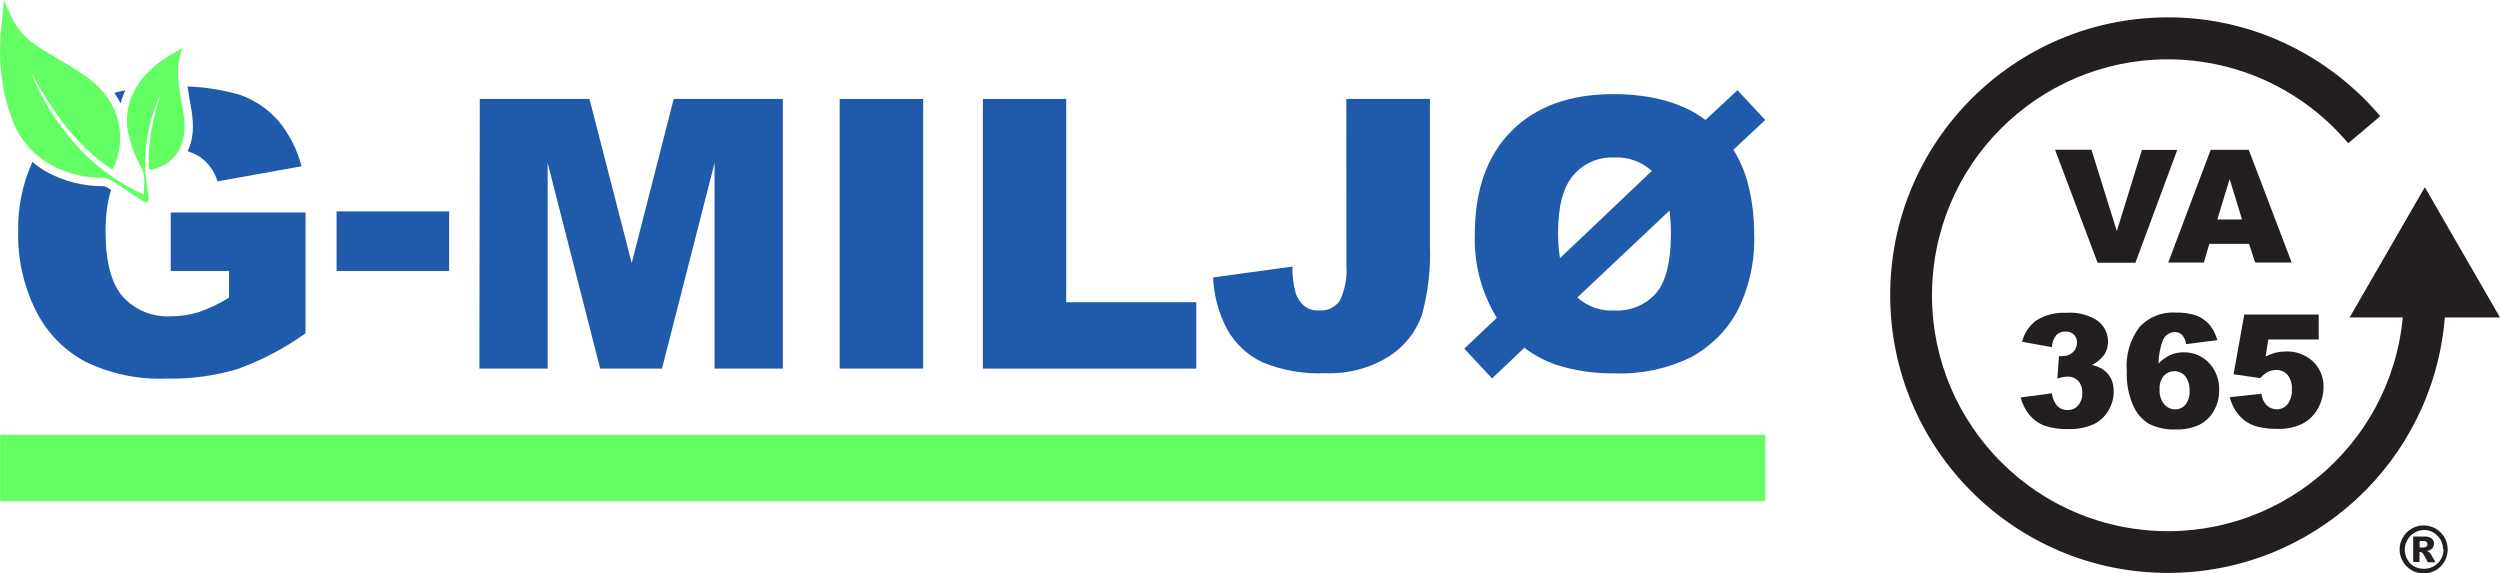 <?xml version="1.0" encoding="UTF-8"?>
<svg id="Layer_2" data-name="Layer 2" xmlns="http://www.w3.org/2000/svg" viewBox="0 0 554.36 127.16">
  <defs>
    <style>
      .cls-1 {
        fill: #231f20;
      }

      .cls-2 {
        fill: #63fe64;
      }

      .cls-3 {
        fill: #205aab;
      }
    </style>
  </defs>
  <g id="Layer_1-2" data-name="Layer 1">
    <g>
      <path class="cls-1" d="M542.76,121.84c0,1.91-1.01,3.67-2.66,4.62-.81.46-1.73.7-2.66.7-.93,0-1.85-.24-2.66-.7-.82-.47-1.49-1.14-1.96-1.96-.97-1.64-.97-3.68,0-5.32.47-.82,1.14-1.49,1.96-1.96.81-.48,1.73-.72,2.66-.7.93,0,1.85.23,2.66.7,1.65.95,2.67,2.71,2.66,4.62ZM541.73,121.84c.02-1.14-.43-2.24-1.25-3.04-.79-.83-1.89-1.3-3.04-1.28-2.43.11-4.3,2.17-4.19,4.6.05,1.02.45,1.99,1.13,2.75.81.82,1.91,1.27,3.06,1.25,2.37.06,4.34-1.81,4.4-4.18,0-.07,0-.15,0-.22l-.11.11ZM535.13,118.98h2.55c.56-.05,1.11.11,1.56.44.33.3.51.72.48,1.17,0,.37-.13.72-.37.99-.32.32-.72.53-1.17.62.17.06.34.15.48.26.18.17.34.36.46.57,0,0,.31.57.92,1.65h-1.69c-.31-.67-.67-1.32-1.08-1.94-.13-.19-.34-.31-.57-.33h-.18v2.2h-1.41v-5.63ZM536.54,121.4h.62c.31.03.61-.04.88-.2.15-.12.24-.31.24-.51,0-.2-.08-.4-.24-.53-.24-.15-.53-.22-.81-.2h-.68v1.43Z"/>
      <path class="cls-1" d="M455.69,33.2h8.07l5.63,18.04,5.57-17.99h7.83l-9.28,25.01h-8.38l-9.44-25.06Z"/>
      <path class="cls-1" d="M498.7,54.08h-8.8l-1.21,4.14h-7.9l9.42-25.01h8.43l9.53,25.01h-8.1l-1.36-4.14ZM497.16,48.67l-2.75-8.98-2.73,8.98h5.48Z"/>
      <path class="cls-1" d="M454.99,76.98l-6.6-1.19c.46-1.91,1.58-3.6,3.17-4.75,1.97-1.23,4.28-1.81,6.6-1.67,2.5-.22,5,.43,7.08,1.83,1.41,1.1,2.22,2.79,2.2,4.58.01,1.05-.29,2.08-.88,2.95-.72.93-1.64,1.68-2.68,2.2.77.17,1.51.45,2.2.84.81.5,1.48,1.19,1.94,2.02.48.92.71,1.95.68,2.99,0,1.48-.39,2.93-1.14,4.2-.75,1.34-1.9,2.41-3.28,3.08-1.78.79-3.71,1.16-5.65,1.08-1.83.07-3.66-.2-5.39-.79-1.26-.5-2.37-1.31-3.23-2.35-.91-1.14-1.58-2.46-1.96-3.87l6.95-.92c.11,1.08.55,2.1,1.28,2.9.59.56,1.39.85,2.2.81.89.03,1.75-.35,2.33-1.03.65-.76.98-1.73.92-2.73.06-.97-.25-1.94-.88-2.68-.64-.66-1.53-1.01-2.44-.97-.75.05-1.49.19-2.2.42l.35-4.97c.3.03.6.03.9,0,.81,0,1.6-.31,2.2-.86.57-.54.9-1.28.9-2.07.04-.68-.21-1.34-.68-1.83-.5-.48-1.18-.72-1.87-.68-.74-.03-1.46.24-2,.75-.64.77-.99,1.73-1.01,2.73Z"/>
      <path class="cls-1" d="M491.66,75.44l-6.91.86c-.08-.76-.4-1.47-.9-2.05-.42-.41-.99-.63-1.58-.62-1.14,0-2.17.68-2.64,1.72-.63,1.68-.97,3.46-.99,5.26.73-.78,1.59-1.41,2.55-1.87.96-.42,1.99-.63,3.04-.62,2.14-.03,4.19.84,5.65,2.4,1.51,1.64,2.31,3.82,2.2,6.05.03,1.59-.38,3.15-1.17,4.53-.74,1.34-1.87,2.42-3.23,3.1-1.63.74-3.4,1.09-5.19,1.03-2.09.1-4.16-.34-6.03-1.28-1.58-.98-2.8-2.44-3.5-4.16-1-2.34-1.46-4.87-1.36-7.41-.31-3.55.71-7.08,2.86-9.92,2.04-2.16,4.93-3.32,7.9-3.15,1.6-.06,3.19.17,4.71.68,1.11.43,2.1,1.13,2.88,2.02.81,1,1.4,2.16,1.72,3.41ZM478.88,86.44c-.07,1.15.29,2.29,1.01,3.19.62.74,1.54,1.16,2.51,1.14.85,0,1.65-.38,2.2-1.03.68-.89,1.01-1.99.92-3.1.07-1.16-.27-2.31-.97-3.23-.58-.7-1.44-1.11-2.35-1.1-.93-.02-1.83.38-2.44,1.08-.66.87-.98,1.96-.88,3.06Z"/>
      <path class="cls-1" d="M497.66,69.74h16.5v5.54h-11.18l-.59,3.76c.71-.35,1.44-.63,2.2-.84.72-.17,1.46-.26,2.2-.26,2.24-.12,4.44.68,6.09,2.2,1.55,1.49,2.41,3.57,2.35,5.72-.01,1.63-.43,3.23-1.21,4.66-.77,1.45-1.96,2.64-3.41,3.41-1.76.85-3.7,1.25-5.65,1.17-1.43.03-2.86-.13-4.25-.46-1.09-.26-2.11-.74-3.01-1.41-.78-.62-1.46-1.36-2-2.2-.56-.92-.99-1.91-1.28-2.95l7.04-.77c.08.97.5,1.88,1.19,2.57.59.57,1.38.89,2.2.88.92.01,1.79-.39,2.38-1.1.71-.94,1.05-2.1.97-3.28.1-1.18-.25-2.35-.97-3.28-.65-.71-1.57-1.1-2.53-1.06-.68,0-1.36.18-1.96.51-.59.34-1.11.78-1.54,1.3l-5.92-.86,2.38-13.27Z"/>
      <path class="cls-1" d="M521.01,70.4h11.79c-2.72,28.76-28.25,49.87-57.01,47.15-28.76-2.72-49.87-28.25-47.15-57.01,2.72-28.76,28.25-49.87,57.01-47.15,5.3.5,10.5,1.81,15.41,3.88,7.6,3.22,14.33,8.19,19.64,14.5l7.11-6.01c-6.27-7.41-14.19-13.25-23.12-17.05-7.59-3.23-15.75-4.88-24-4.86-34.02.02-61.58,27.62-61.55,61.64.02,34.02,27.62,61.58,61.64,61.55,32.08-.02,58.77-24.67,61.35-56.65h12.23l-16.67-28.88-16.67,28.88Z"/>
      <path class="cls-3" d="M106.4,21.94h24.31l9.37,36.39,9.31-36.39h24.2v59.79h-15.14v-45.6l-11.66,45.6h-13.71l-11.64-45.6v45.6h-15.14l.09-59.79Z"/>
      <path class="cls-3" d="M186.19,21.94h18.52v59.79h-18.52V21.94Z"/>
      <path class="cls-3" d="M217.95,21.94h18.48v45.08h28.84v14.72h-47.32V21.94Z"/>
      <path class="cls-3" d="M298.56,21.94h18.52v32.49c.2,5.25-.42,10.51-1.83,15.58-1.36,3.73-3.92,6.91-7.28,9.04-4.2,2.61-9.09,3.9-14.04,3.7-4.8.24-9.6-.6-14.04-2.44-3.23-1.54-5.92-4.04-7.7-7.15-1.94-3.59-3.03-7.57-3.19-11.64l17.6-2.42c-.05,1.98.19,3.96.7,5.87.4,1.23,1.17,2.31,2.2,3.1.91.58,1.98.85,3.06.77,1.8.14,3.54-.7,4.55-2.2,1.15-2.42,1.65-5.09,1.45-7.77l-.02-36.94Z"/>
      <path class="cls-3" d="M378.19,26.6l7.08-6.6,6.16,6.6-7.06,6.6c1.58,2.52,2.73,5.3,3.39,8.21.82,3.4,1.23,6.89,1.21,10.38.23,5.98-1.06,11.91-3.76,17.25-2.38,4.37-6,7.93-10.41,10.25-5.19,2.51-10.91,3.71-16.67,3.5-4.35.07-8.69-.54-12.85-1.83-2.62-.87-5.07-2.17-7.26-3.85l-7.17,6.8-6.16-6.6,7.22-6.84c-3.41-5.56-5.1-12-4.88-18.52,0-9.81,2.71-17.44,8.14-22.9,5.43-5.46,12.97-8.18,22.64-8.18,8.56.04,15.36,1.96,20.39,5.74ZM366.29,37.91c-2.29-2.09-5.33-3.17-8.43-2.99-3.44-.13-6.75,1.32-8.98,3.94-2.27,2.63-3.4,6.89-3.39,12.8,0,1.87.14,3.74.42,5.59l20.37-19.34ZM370.18,46.71l-20.41,19.25c2.25,2.04,5.22,3.08,8.25,2.88,3.49.2,6.88-1.21,9.2-3.83,2.2-2.57,3.3-7,3.3-13.2,0-1.74-.11-3.48-.33-5.21v.11Z"/>
      <rect class="cls-2" x=".03" y="96.43" width="391.4" height="14.7"/>
      <g>
        <path class="cls-3" d="M25.36,20.6c.51.73.99,1.5,1.4,2.34.24-1,.59-1.98,1.03-2.92-.81.17-1.62.36-2.43.58Z"/>
        <path class="cls-3" d="M42,21.76l.09.51c.54,2.97,1.11,6.03.25,9.3-.18.7-.44,1.34-.73,1.95.94.31,1.86.73,2.71,1.26,1.88,1.32,3.26,3.23,3.91,5.43l18.64-3.34c-.95-3.67-2.68-7.08-5.08-10.01-2.3-2.64-5.24-4.64-8.54-5.82-3.81-1.1-7.73-1.73-11.68-1.87.12.83.26,1.69.43,2.58Z"/>
        <path class="cls-3" d="M37.86,47.11v12.98h12.93v5.91c-2.12,1.32-4.38,2.4-6.74,3.22-2,.62-4.09.93-6.19.92-4.02.22-7.92-1.38-10.63-4.35-2.55-2.9-3.82-7.73-3.82-14.5,0-3.61.41-6.64,1.22-9.15-.24-.16-.48-.32-.73-.48-.34-.23-.67-.35-1.01-.39-4.26.05-8.5-.99-12.26-2.99-1.24-.67-2.38-1.48-3.45-2.37-2.2,4.89-3.28,10.21-3.15,15.59-.12,6.01,1.22,11.97,3.91,17.35,2.37,4.8,6.17,8.75,10.88,11.3,5.64,2.76,11.88,4.06,18.15,3.8,5.28.11,10.55-.6,15.62-2.09,5.4-1.93,10.51-4.61,15.16-7.96v-26.78h-29.91Z"/>
      </g>
      <path class="cls-2" d="M35.56,20.98c-.23.55-.49,1.08-.7,1.64-1.91,4.75-2.81,9.85-2.66,14.97.08,1.71.4,3.4.61,5.11,0,.37.13.74.13,1.11,0,1.13-.29,1.37-1.24.77-2.3-1.43-4.52-2.99-6.8-4.45-.57-.4-1.24-.63-1.93-.68-3.99.05-7.94-.9-11.47-2.77-3.96-2.16-7.04-5.65-8.68-9.86C1.24,22.75.33,18.46.12,14.12-.29,9.29.47,4.6.89,0c.65,1.71,1.43,3.36,2.31,4.96.93,1.64,2.17,3.1,3.64,4.29,2.98,2.13,6.22,3.87,9.36,5.78,4.56,2.77,8.55,6.11,9.93,11.58.99,3.69.57,7.62-1.18,11.01-8.32-5.42-13.53-13.3-18.13-21.68,2.3,5.85,5.63,11.25,9.84,15.92,4.19,4.84,9.4,8.68,15.25,11.27,0-2.18.4-4.15-.6-6.05-1.41-2.47-2.41-5.15-2.96-7.95-.63-3.67.21-7.45,2.34-10.51,2.41-3.61,5.9-5.93,9.83-7.97-1.64,3.88-1.04,7.67-.35,11.44.55,2.99,1.17,5.97.38,9.01-.92,3.48-3.25,5.54-6.63,6.47-.29.04-.58.04-.87,0-.4-5.73.87-11.16,2.5-16.58Z"/>
      <rect class="cls-3" x="80.5" y="41" width="13.22" height="24.96" transform="translate(33.63 140.59) rotate(-90)"/>
    </g>
  </g>
</svg>